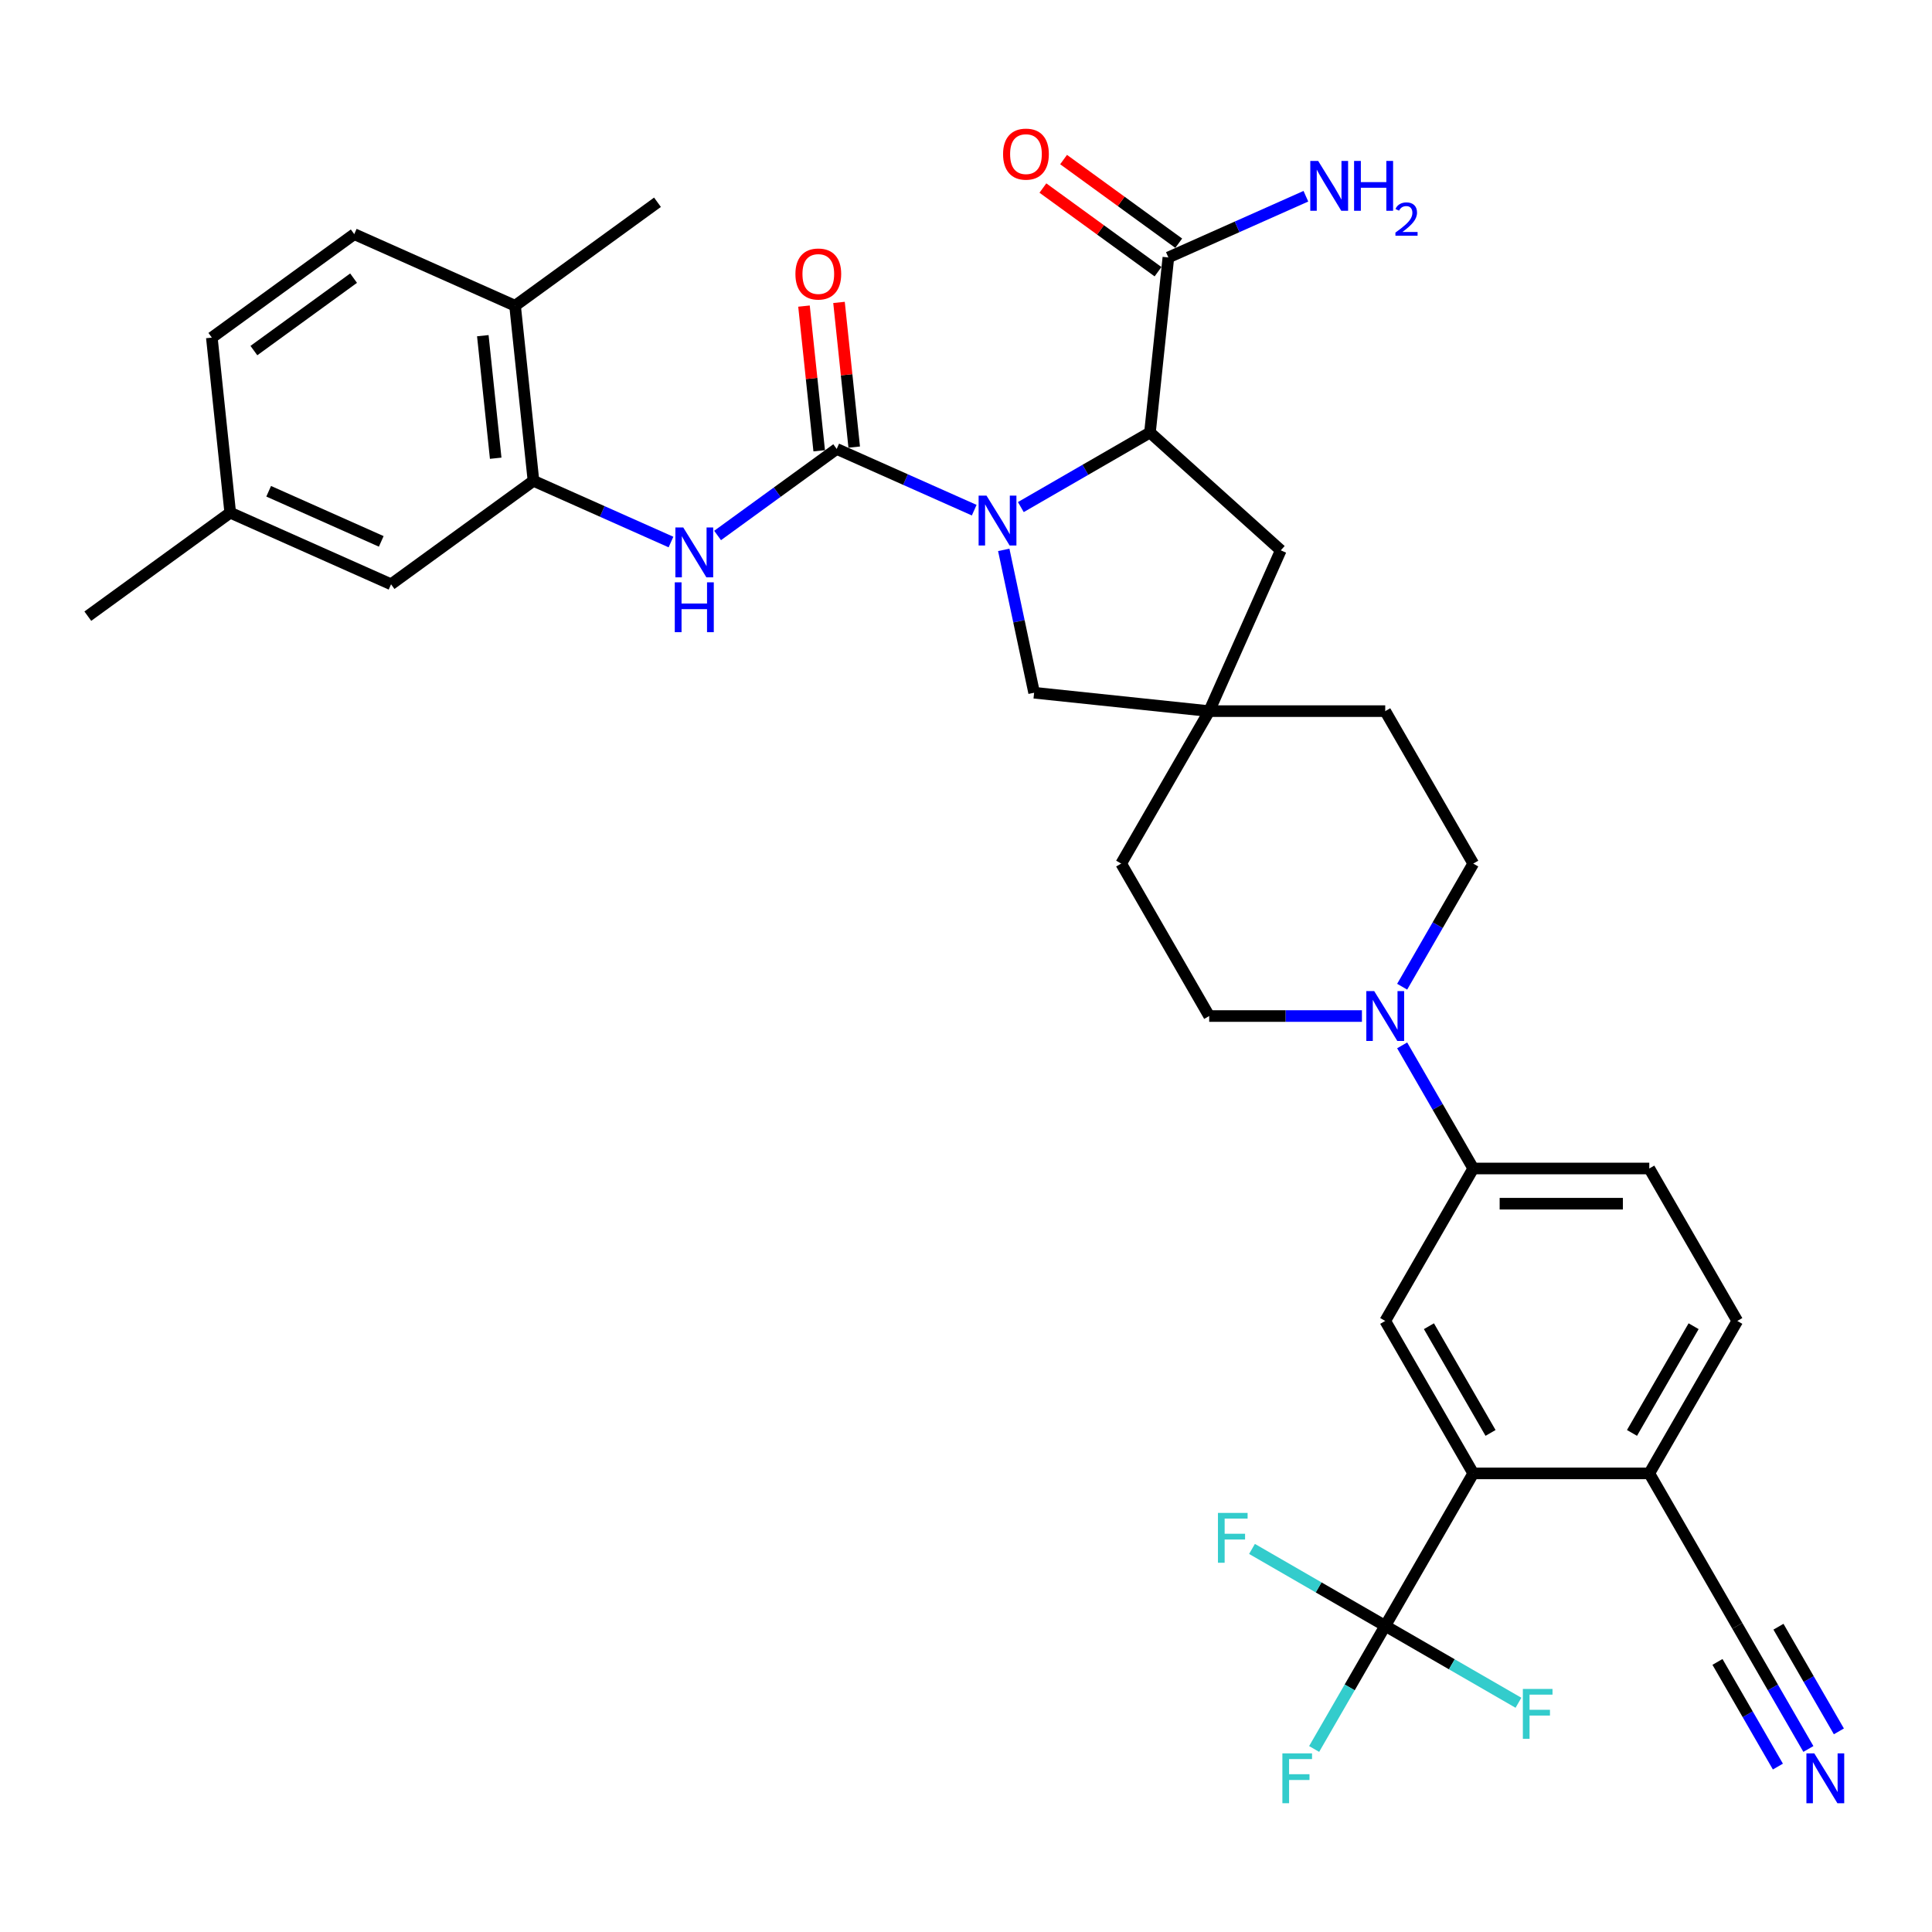 <?xml version='1.0' encoding='iso-8859-1'?>
<svg version='1.1' baseProfile='full'
              xmlns='http://www.w3.org/2000/svg'
                      xmlns:rdkit='http://www.rdkit.org/xml'
                      xmlns:xlink='http://www.w3.org/1999/xlink'
                  xml:space='preserve'
width='1000px' height='1000px' viewBox='0 0 1000 1000'>
<!-- END OF HEADER -->
<rect style='opacity:1.0;fill:#FFFFFF;stroke:none' width='1000' height='1000' x='0' y='0'> </rect>
<path class='bond-0' d='M 504.251,264.061 L 468.664,248.217' style='fill:none;fill-rule:evenodd;stroke:#0000FF;stroke-width:6px;stroke-linecap:butt;stroke-linejoin:miter;stroke-opacity:1' />
<path class='bond-0' d='M 468.664,248.217 L 433.076,232.372' style='fill:none;fill-rule:evenodd;stroke:#000000;stroke-width:6px;stroke-linecap:butt;stroke-linejoin:miter;stroke-opacity:1' />
<path class='bond-1' d='M 528.379,262.468 L 561.801,243.171' style='fill:none;fill-rule:evenodd;stroke:#0000FF;stroke-width:6px;stroke-linecap:butt;stroke-linejoin:miter;stroke-opacity:1' />
<path class='bond-1' d='M 561.801,243.171 L 595.224,223.874' style='fill:none;fill-rule:evenodd;stroke:#000000;stroke-width:6px;stroke-linecap:butt;stroke-linejoin:miter;stroke-opacity:1' />
<path class='bond-11' d='M 519.541,284.613 L 527.4,321.585' style='fill:none;fill-rule:evenodd;stroke:#0000FF;stroke-width:6px;stroke-linecap:butt;stroke-linejoin:miter;stroke-opacity:1' />
<path class='bond-11' d='M 527.4,321.585 L 535.259,358.558' style='fill:none;fill-rule:evenodd;stroke:#000000;stroke-width:6px;stroke-linecap:butt;stroke-linejoin:miter;stroke-opacity:1' />
<path class='bond-3' d='M 433.076,232.372 L 402.251,254.768' style='fill:none;fill-rule:evenodd;stroke:#000000;stroke-width:6px;stroke-linecap:butt;stroke-linejoin:miter;stroke-opacity:1' />
<path class='bond-3' d='M 402.251,254.768 L 371.425,277.164' style='fill:none;fill-rule:evenodd;stroke:#0000FF;stroke-width:6px;stroke-linecap:butt;stroke-linejoin:miter;stroke-opacity:1' />
<path class='bond-16' d='M 442.138,231.42 L 438.202,193.975' style='fill:none;fill-rule:evenodd;stroke:#000000;stroke-width:6px;stroke-linecap:butt;stroke-linejoin:miter;stroke-opacity:1' />
<path class='bond-16' d='M 438.202,193.975 L 434.266,156.529' style='fill:none;fill-rule:evenodd;stroke:#FF0000;stroke-width:6px;stroke-linecap:butt;stroke-linejoin:miter;stroke-opacity:1' />
<path class='bond-16' d='M 424.014,233.325 L 420.079,195.879' style='fill:none;fill-rule:evenodd;stroke:#000000;stroke-width:6px;stroke-linecap:butt;stroke-linejoin:miter;stroke-opacity:1' />
<path class='bond-16' d='M 420.079,195.879 L 416.143,158.434' style='fill:none;fill-rule:evenodd;stroke:#FF0000;stroke-width:6px;stroke-linecap:butt;stroke-linejoin:miter;stroke-opacity:1' />
<path class='bond-8' d='M 595.224,223.874 L 604.748,133.257' style='fill:none;fill-rule:evenodd;stroke:#000000;stroke-width:6px;stroke-linecap:butt;stroke-linejoin:miter;stroke-opacity:1' />
<path class='bond-15' d='M 595.224,223.874 L 662.936,284.843' style='fill:none;fill-rule:evenodd;stroke:#000000;stroke-width:6px;stroke-linecap:butt;stroke-linejoin:miter;stroke-opacity:1' />
<path class='bond-2' d='M 716.992,841.536 L 762.55,762.627' style='fill:none;fill-rule:evenodd;stroke:#000000;stroke-width:6px;stroke-linecap:butt;stroke-linejoin:miter;stroke-opacity:1' />
<path class='bond-24' d='M 716.992,841.536 L 698.595,873.4' style='fill:none;fill-rule:evenodd;stroke:#000000;stroke-width:6px;stroke-linecap:butt;stroke-linejoin:miter;stroke-opacity:1' />
<path class='bond-24' d='M 698.595,873.4 L 680.198,905.265' style='fill:none;fill-rule:evenodd;stroke:#33CCCC;stroke-width:6px;stroke-linecap:butt;stroke-linejoin:miter;stroke-opacity:1' />
<path class='bond-25' d='M 716.992,841.536 L 682.513,821.629' style='fill:none;fill-rule:evenodd;stroke:#000000;stroke-width:6px;stroke-linecap:butt;stroke-linejoin:miter;stroke-opacity:1' />
<path class='bond-25' d='M 682.513,821.629 L 648.033,801.722' style='fill:none;fill-rule:evenodd;stroke:#33CCCC;stroke-width:6px;stroke-linecap:butt;stroke-linejoin:miter;stroke-opacity:1' />
<path class='bond-26' d='M 716.992,841.536 L 751.472,861.443' style='fill:none;fill-rule:evenodd;stroke:#000000;stroke-width:6px;stroke-linecap:butt;stroke-linejoin:miter;stroke-opacity:1' />
<path class='bond-26' d='M 751.472,861.443 L 785.951,881.349' style='fill:none;fill-rule:evenodd;stroke:#33CCCC;stroke-width:6px;stroke-linecap:butt;stroke-linejoin:miter;stroke-opacity:1' />
<path class='bond-7' d='M 347.298,280.558 L 311.71,264.713' style='fill:none;fill-rule:evenodd;stroke:#0000FF;stroke-width:6px;stroke-linecap:butt;stroke-linejoin:miter;stroke-opacity:1' />
<path class='bond-7' d='M 311.71,264.713 L 276.123,248.869' style='fill:none;fill-rule:evenodd;stroke:#000000;stroke-width:6px;stroke-linecap:butt;stroke-linejoin:miter;stroke-opacity:1' />
<path class='bond-4' d='M 762.55,762.627 L 716.992,683.718' style='fill:none;fill-rule:evenodd;stroke:#000000;stroke-width:6px;stroke-linecap:butt;stroke-linejoin:miter;stroke-opacity:1' />
<path class='bond-4' d='M 771.499,741.679 L 739.608,686.443' style='fill:none;fill-rule:evenodd;stroke:#000000;stroke-width:6px;stroke-linecap:butt;stroke-linejoin:miter;stroke-opacity:1' />
<path class='bond-38' d='M 762.55,762.627 L 853.667,762.627' style='fill:none;fill-rule:evenodd;stroke:#000000;stroke-width:6px;stroke-linecap:butt;stroke-linejoin:miter;stroke-opacity:1' />
<path class='bond-5' d='M 725.756,510.72 L 744.153,478.855' style='fill:none;fill-rule:evenodd;stroke:#0000FF;stroke-width:6px;stroke-linecap:butt;stroke-linejoin:miter;stroke-opacity:1' />
<path class='bond-5' d='M 744.153,478.855 L 762.55,446.991' style='fill:none;fill-rule:evenodd;stroke:#000000;stroke-width:6px;stroke-linecap:butt;stroke-linejoin:miter;stroke-opacity:1' />
<path class='bond-9' d='M 725.756,541.08 L 744.153,572.944' style='fill:none;fill-rule:evenodd;stroke:#0000FF;stroke-width:6px;stroke-linecap:butt;stroke-linejoin:miter;stroke-opacity:1' />
<path class='bond-9' d='M 744.153,572.944 L 762.55,604.809' style='fill:none;fill-rule:evenodd;stroke:#000000;stroke-width:6px;stroke-linecap:butt;stroke-linejoin:miter;stroke-opacity:1' />
<path class='bond-36' d='M 704.929,525.9 L 665.402,525.9' style='fill:none;fill-rule:evenodd;stroke:#0000FF;stroke-width:6px;stroke-linecap:butt;stroke-linejoin:miter;stroke-opacity:1' />
<path class='bond-36' d='M 665.402,525.9 L 625.876,525.9' style='fill:none;fill-rule:evenodd;stroke:#000000;stroke-width:6px;stroke-linecap:butt;stroke-linejoin:miter;stroke-opacity:1' />
<path class='bond-6' d='M 716.992,683.718 L 762.55,604.809' style='fill:none;fill-rule:evenodd;stroke:#000000;stroke-width:6px;stroke-linecap:butt;stroke-linejoin:miter;stroke-opacity:1' />
<path class='bond-17' d='M 276.123,248.869 L 266.598,158.252' style='fill:none;fill-rule:evenodd;stroke:#000000;stroke-width:6px;stroke-linecap:butt;stroke-linejoin:miter;stroke-opacity:1' />
<path class='bond-17' d='M 256.571,237.181 L 249.904,173.749' style='fill:none;fill-rule:evenodd;stroke:#000000;stroke-width:6px;stroke-linecap:butt;stroke-linejoin:miter;stroke-opacity:1' />
<path class='bond-18' d='M 276.123,248.869 L 202.408,302.426' style='fill:none;fill-rule:evenodd;stroke:#000000;stroke-width:6px;stroke-linecap:butt;stroke-linejoin:miter;stroke-opacity:1' />
<path class='bond-21' d='M 610.104,125.886 L 580.308,104.238' style='fill:none;fill-rule:evenodd;stroke:#000000;stroke-width:6px;stroke-linecap:butt;stroke-linejoin:miter;stroke-opacity:1' />
<path class='bond-21' d='M 580.308,104.238 L 550.512,82.59' style='fill:none;fill-rule:evenodd;stroke:#FF0000;stroke-width:6px;stroke-linecap:butt;stroke-linejoin:miter;stroke-opacity:1' />
<path class='bond-21' d='M 599.392,140.629 L 569.597,118.981' style='fill:none;fill-rule:evenodd;stroke:#000000;stroke-width:6px;stroke-linecap:butt;stroke-linejoin:miter;stroke-opacity:1' />
<path class='bond-21' d='M 569.597,118.981 L 539.801,97.333' style='fill:none;fill-rule:evenodd;stroke:#FF0000;stroke-width:6px;stroke-linecap:butt;stroke-linejoin:miter;stroke-opacity:1' />
<path class='bond-28' d='M 604.748,133.257 L 640.336,117.413' style='fill:none;fill-rule:evenodd;stroke:#000000;stroke-width:6px;stroke-linecap:butt;stroke-linejoin:miter;stroke-opacity:1' />
<path class='bond-28' d='M 640.336,117.413 L 675.923,101.568' style='fill:none;fill-rule:evenodd;stroke:#0000FF;stroke-width:6px;stroke-linecap:butt;stroke-linejoin:miter;stroke-opacity:1' />
<path class='bond-22' d='M 762.55,604.809 L 853.667,604.809' style='fill:none;fill-rule:evenodd;stroke:#000000;stroke-width:6px;stroke-linecap:butt;stroke-linejoin:miter;stroke-opacity:1' />
<path class='bond-22' d='M 776.218,623.032 L 839.999,623.032' style='fill:none;fill-rule:evenodd;stroke:#000000;stroke-width:6px;stroke-linecap:butt;stroke-linejoin:miter;stroke-opacity:1' />
<path class='bond-10' d='M 625.876,368.082 L 535.259,358.558' style='fill:none;fill-rule:evenodd;stroke:#000000;stroke-width:6px;stroke-linecap:butt;stroke-linejoin:miter;stroke-opacity:1' />
<path class='bond-29' d='M 625.876,368.082 L 580.318,446.991' style='fill:none;fill-rule:evenodd;stroke:#000000;stroke-width:6px;stroke-linecap:butt;stroke-linejoin:miter;stroke-opacity:1' />
<path class='bond-30' d='M 625.876,368.082 L 716.992,368.082' style='fill:none;fill-rule:evenodd;stroke:#000000;stroke-width:6px;stroke-linecap:butt;stroke-linejoin:miter;stroke-opacity:1' />
<path class='bond-35' d='M 625.876,368.082 L 662.936,284.843' style='fill:none;fill-rule:evenodd;stroke:#000000;stroke-width:6px;stroke-linecap:butt;stroke-linejoin:miter;stroke-opacity:1' />
<path class='bond-12' d='M 936.019,905.265 L 917.622,873.4' style='fill:none;fill-rule:evenodd;stroke:#0000FF;stroke-width:6px;stroke-linecap:butt;stroke-linejoin:miter;stroke-opacity:1' />
<path class='bond-12' d='M 917.622,873.4 L 899.225,841.536' style='fill:none;fill-rule:evenodd;stroke:#000000;stroke-width:6px;stroke-linecap:butt;stroke-linejoin:miter;stroke-opacity:1' />
<path class='bond-12' d='M 951.801,896.153 L 936.163,869.068' style='fill:none;fill-rule:evenodd;stroke:#0000FF;stroke-width:6px;stroke-linecap:butt;stroke-linejoin:miter;stroke-opacity:1' />
<path class='bond-12' d='M 936.163,869.068 L 920.526,841.984' style='fill:none;fill-rule:evenodd;stroke:#000000;stroke-width:6px;stroke-linecap:butt;stroke-linejoin:miter;stroke-opacity:1' />
<path class='bond-12' d='M 920.237,914.377 L 904.6,887.292' style='fill:none;fill-rule:evenodd;stroke:#0000FF;stroke-width:6px;stroke-linecap:butt;stroke-linejoin:miter;stroke-opacity:1' />
<path class='bond-12' d='M 904.6,887.292 L 888.962,860.207' style='fill:none;fill-rule:evenodd;stroke:#000000;stroke-width:6px;stroke-linecap:butt;stroke-linejoin:miter;stroke-opacity:1' />
<path class='bond-13' d='M 899.225,841.536 L 853.667,762.627' style='fill:none;fill-rule:evenodd;stroke:#000000;stroke-width:6px;stroke-linecap:butt;stroke-linejoin:miter;stroke-opacity:1' />
<path class='bond-14' d='M 853.667,762.627 L 899.225,683.718' style='fill:none;fill-rule:evenodd;stroke:#000000;stroke-width:6px;stroke-linecap:butt;stroke-linejoin:miter;stroke-opacity:1' />
<path class='bond-14' d='M 844.719,741.679 L 876.609,686.443' style='fill:none;fill-rule:evenodd;stroke:#000000;stroke-width:6px;stroke-linecap:butt;stroke-linejoin:miter;stroke-opacity:1' />
<path class='bond-27' d='M 266.598,158.252 L 183.359,121.191' style='fill:none;fill-rule:evenodd;stroke:#000000;stroke-width:6px;stroke-linecap:butt;stroke-linejoin:miter;stroke-opacity:1' />
<path class='bond-33' d='M 266.598,158.252 L 340.313,104.695' style='fill:none;fill-rule:evenodd;stroke:#000000;stroke-width:6px;stroke-linecap:butt;stroke-linejoin:miter;stroke-opacity:1' />
<path class='bond-31' d='M 202.408,302.426 L 119.169,265.365' style='fill:none;fill-rule:evenodd;stroke:#000000;stroke-width:6px;stroke-linecap:butt;stroke-linejoin:miter;stroke-opacity:1' />
<path class='bond-31' d='M 197.334,280.219 L 139.067,254.276' style='fill:none;fill-rule:evenodd;stroke:#000000;stroke-width:6px;stroke-linecap:butt;stroke-linejoin:miter;stroke-opacity:1' />
<path class='bond-19' d='M 762.55,446.991 L 716.992,368.082' style='fill:none;fill-rule:evenodd;stroke:#000000;stroke-width:6px;stroke-linecap:butt;stroke-linejoin:miter;stroke-opacity:1' />
<path class='bond-20' d='M 625.876,525.9 L 580.318,446.991' style='fill:none;fill-rule:evenodd;stroke:#000000;stroke-width:6px;stroke-linecap:butt;stroke-linejoin:miter;stroke-opacity:1' />
<path class='bond-23' d='M 853.667,604.809 L 899.225,683.718' style='fill:none;fill-rule:evenodd;stroke:#000000;stroke-width:6px;stroke-linecap:butt;stroke-linejoin:miter;stroke-opacity:1' />
<path class='bond-37' d='M 183.359,121.191 L 109.645,174.748' style='fill:none;fill-rule:evenodd;stroke:#000000;stroke-width:6px;stroke-linecap:butt;stroke-linejoin:miter;stroke-opacity:1' />
<path class='bond-37' d='M 183.014,143.968 L 131.413,181.458' style='fill:none;fill-rule:evenodd;stroke:#000000;stroke-width:6px;stroke-linecap:butt;stroke-linejoin:miter;stroke-opacity:1' />
<path class='bond-32' d='M 119.169,265.365 L 109.645,174.748' style='fill:none;fill-rule:evenodd;stroke:#000000;stroke-width:6px;stroke-linecap:butt;stroke-linejoin:miter;stroke-opacity:1' />
<path class='bond-34' d='M 119.169,265.365 L 45.455,318.922' style='fill:none;fill-rule:evenodd;stroke:#000000;stroke-width:6px;stroke-linecap:butt;stroke-linejoin:miter;stroke-opacity:1' />
<path  class='atom-0' d='M 510.611 256.531
L 519.067 270.198
Q 519.905 271.546, 521.253 273.988
Q 522.602 276.43, 522.675 276.576
L 522.675 256.531
L 526.101 256.531
L 526.101 282.335
L 522.565 282.335
L 513.49 267.392
Q 512.433 265.642, 511.303 263.638
Q 510.21 261.633, 509.882 261.013
L 509.882 282.335
L 506.529 282.335
L 506.529 256.531
L 510.611 256.531
' fill='#0000FF'/>
<path  class='atom-4' d='M 353.658 273.027
L 362.113 286.694
Q 362.951 288.043, 364.3 290.485
Q 365.648 292.927, 365.721 293.073
L 365.721 273.027
L 369.147 273.027
L 369.147 298.831
L 365.612 298.831
L 356.537 283.888
Q 355.48 282.139, 354.35 280.134
Q 353.257 278.13, 352.929 277.51
L 352.929 298.831
L 349.576 298.831
L 349.576 273.027
L 353.658 273.027
' fill='#0000FF'/>
<path  class='atom-4' d='M 349.266 301.412
L 352.765 301.412
L 352.765 312.382
L 365.958 312.382
L 365.958 301.412
L 369.457 301.412
L 369.457 327.216
L 365.958 327.216
L 365.958 315.298
L 352.765 315.298
L 352.765 327.216
L 349.266 327.216
L 349.266 301.412
' fill='#0000FF'/>
<path  class='atom-6' d='M 711.288 512.998
L 719.744 526.665
Q 720.582 528.014, 721.931 530.456
Q 723.279 532.898, 723.352 533.043
L 723.352 512.998
L 726.778 512.998
L 726.778 538.802
L 723.243 538.802
L 714.168 523.859
Q 713.111 522.11, 711.981 520.105
Q 710.888 518.1, 710.56 517.481
L 710.56 538.802
L 707.206 538.802
L 707.206 512.998
L 711.288 512.998
' fill='#0000FF'/>
<path  class='atom-13' d='M 939.079 907.543
L 947.535 921.21
Q 948.373 922.559, 949.721 925.001
Q 951.07 927.443, 951.143 927.588
L 951.143 907.543
L 954.569 907.543
L 954.569 933.347
L 951.034 933.347
L 941.958 918.404
Q 940.901 916.654, 939.772 914.65
Q 938.678 912.645, 938.35 912.026
L 938.35 933.347
L 934.997 933.347
L 934.997 907.543
L 939.079 907.543
' fill='#0000FF'/>
<path  class='atom-17' d='M 411.707 141.828
Q 411.707 135.632, 414.768 132.17
Q 417.83 128.707, 423.552 128.707
Q 429.274 128.707, 432.335 132.17
Q 435.397 135.632, 435.397 141.828
Q 435.397 148.097, 432.299 151.669
Q 429.201 155.204, 423.552 155.204
Q 417.866 155.204, 414.768 151.669
Q 411.707 148.133, 411.707 141.828
M 423.552 152.288
Q 427.488 152.288, 429.602 149.664
Q 431.752 147.003, 431.752 141.828
Q 431.752 136.762, 429.602 134.211
Q 427.488 131.623, 423.552 131.623
Q 419.616 131.623, 417.465 134.174
Q 415.351 136.726, 415.351 141.828
Q 415.351 147.04, 417.465 149.664
Q 419.616 152.288, 423.552 152.288
' fill='#FF0000'/>
<path  class='atom-22' d='M 519.188 79.773
Q 519.188 73.578, 522.25 70.115
Q 525.311 66.653, 531.033 66.653
Q 536.756 66.653, 539.817 70.115
Q 542.879 73.578, 542.879 79.773
Q 542.879 86.042, 539.781 89.614
Q 536.683 93.149, 531.033 93.149
Q 525.348 93.149, 522.25 89.614
Q 519.188 86.079, 519.188 79.773
M 531.033 90.234
Q 534.97 90.234, 537.084 87.609
Q 539.234 84.949, 539.234 79.773
Q 539.234 74.707, 537.084 72.156
Q 534.97 69.568, 531.033 69.568
Q 527.097 69.568, 524.947 72.12
Q 522.833 74.671, 522.833 79.773
Q 522.833 84.985, 524.947 87.609
Q 527.097 90.234, 531.033 90.234
' fill='#FF0000'/>
<path  class='atom-25' d='M 663.762 907.543
L 679.106 907.543
L 679.106 910.495
L 667.225 910.495
L 667.225 918.331
L 677.794 918.331
L 677.794 921.32
L 667.225 921.32
L 667.225 933.347
L 663.762 933.347
L 663.762 907.543
' fill='#33CCCC'/>
<path  class='atom-26' d='M 630.411 783.076
L 645.755 783.076
L 645.755 786.028
L 633.874 786.028
L 633.874 793.864
L 644.443 793.864
L 644.443 796.852
L 633.874 796.852
L 633.874 808.88
L 630.411 808.88
L 630.411 783.076
' fill='#33CCCC'/>
<path  class='atom-27' d='M 788.229 874.192
L 803.573 874.192
L 803.573 877.144
L 791.692 877.144
L 791.692 884.98
L 802.261 884.98
L 802.261 887.969
L 791.692 887.969
L 791.692 899.996
L 788.229 899.996
L 788.229 874.192
' fill='#33CCCC'/>
<path  class='atom-29' d='M 682.283 83.295
L 690.739 96.962
Q 691.577 98.311, 692.925 100.753
Q 694.274 103.195, 694.347 103.341
L 694.347 83.295
L 697.773 83.295
L 697.773 109.099
L 694.237 109.099
L 685.162 94.156
Q 684.105 92.407, 682.975 90.402
Q 681.882 88.397, 681.554 87.778
L 681.554 109.099
L 678.201 109.099
L 678.201 83.295
L 682.283 83.295
' fill='#0000FF'/>
<path  class='atom-29' d='M 700.871 83.295
L 704.37 83.295
L 704.37 94.265
L 717.563 94.265
L 717.563 83.295
L 721.062 83.295
L 721.062 109.099
L 717.563 109.099
L 717.563 97.181
L 704.37 97.181
L 704.37 109.099
L 700.871 109.099
L 700.871 83.295
' fill='#0000FF'/>
<path  class='atom-29' d='M 722.313 108.194
Q 722.938 106.582, 724.43 105.692
Q 725.921 104.778, 727.99 104.778
Q 730.564 104.778, 732.007 106.173
Q 733.45 107.568, 733.45 110.046
Q 733.45 112.572, 731.574 114.929
Q 729.722 117.286, 725.873 120.077
L 733.739 120.077
L 733.739 122.001
L 722.265 122.001
L 722.265 120.389
Q 725.44 118.128, 727.316 116.445
Q 729.217 114.761, 730.131 113.245
Q 731.045 111.73, 731.045 110.166
Q 731.045 108.531, 730.227 107.616
Q 729.409 106.702, 727.99 106.702
Q 726.619 106.702, 725.705 107.256
Q 724.791 107.809, 724.141 109.036
L 722.313 108.194
' fill='#0000FF'/>
</svg>
